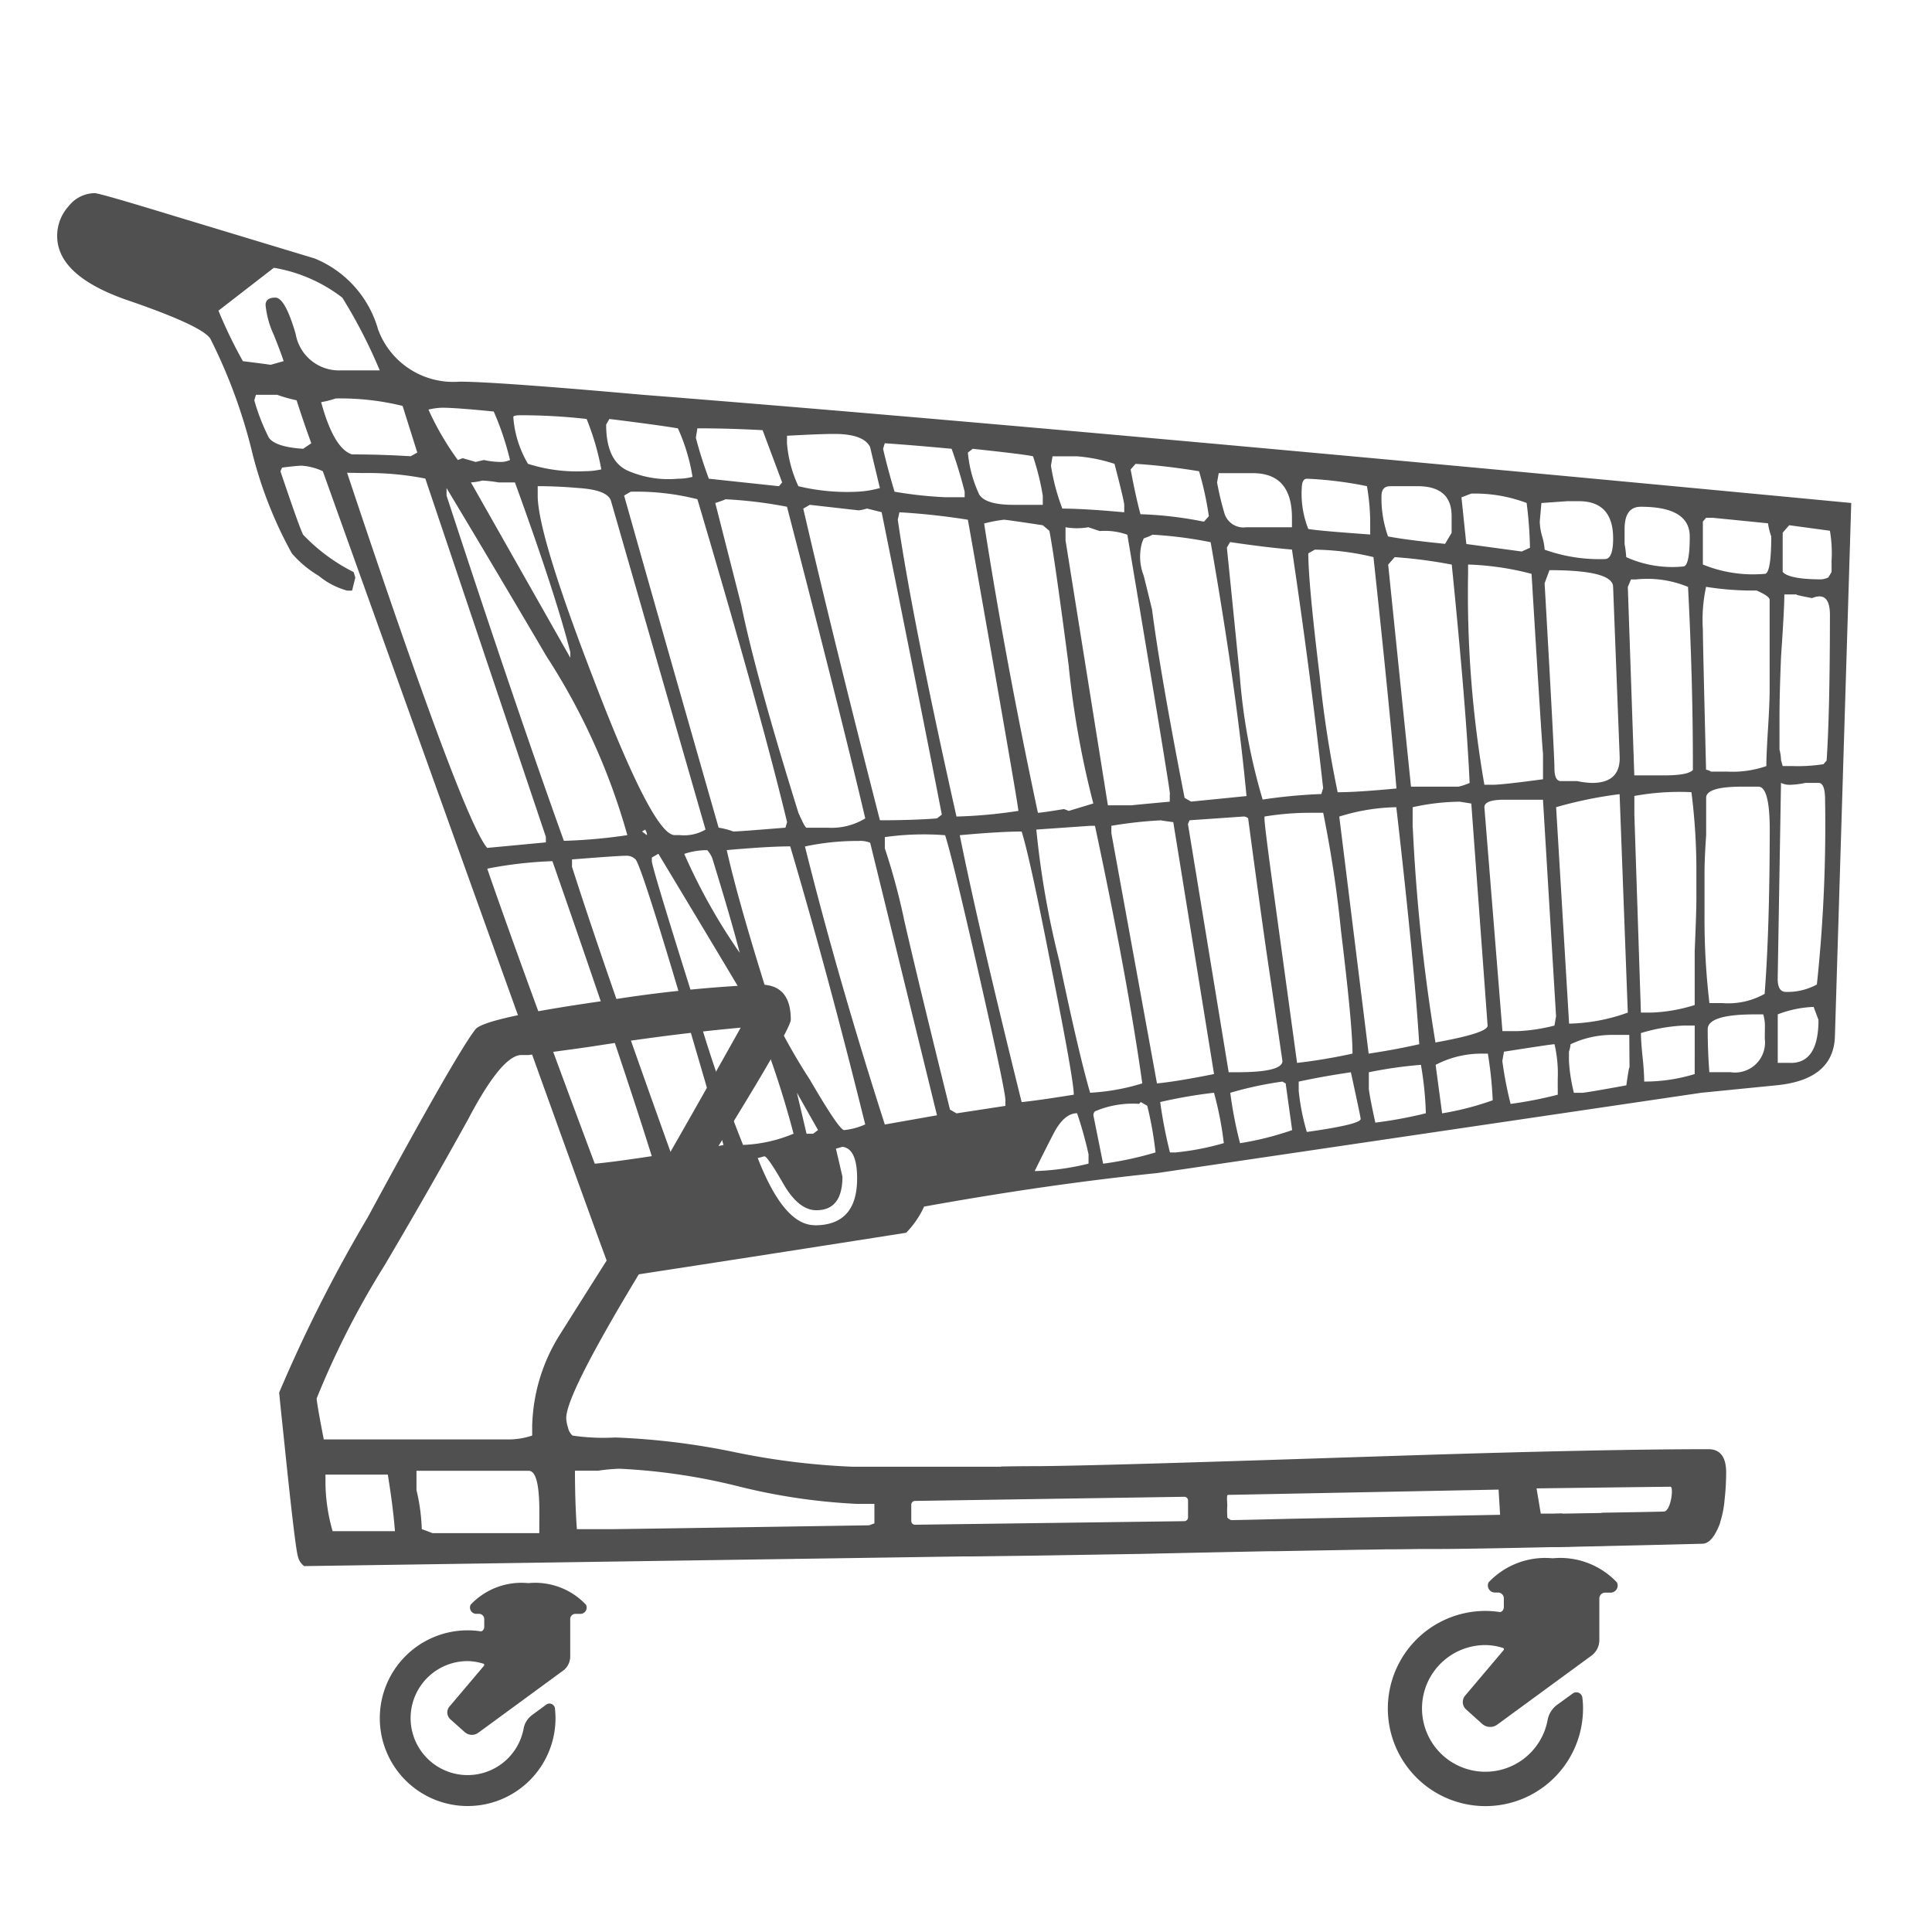 <svg id="Cart_Icon" xmlns="http://www.w3.org/2000/svg" width="70" height="70" viewBox="0 0 70 70">
  <rect id="長方形_2046" data-name="長方形 2046" width="70" height="70" fill="rgba(255,255,255,0)"/>
  <g id="グループ_383" data-name="グループ 383" transform="translate(-372.764 -249.861)">
    <g id="グループ_382" data-name="グループ 382" transform="translate(374.832 256.86)">
      <path id="パス_258" data-name="パス 258" d="M396.026,264.163q-5.311-.472-6.611-.474a2.9,2.9,0,0,1-2.952-1.891,3.939,3.939,0,0,0-2.3-2.573l-5.136-1.554q-2.658-.812-2.833-.812a1.216,1.216,0,0,0-.943.473,1.59,1.59,0,0,0-.415,1.082q0,1.422,2.478,2.3c1.852.631,2.873,1.106,3.071,1.419a19.215,19.215,0,0,1,1.476,3.956,15.144,15.144,0,0,0,1.477,3.822,3.976,3.976,0,0,0,.971.811,2.782,2.782,0,0,0,1.035.539h.176l.118-.471-.059-.2a6.609,6.609,0,0,1-1.83-1.354q-.116-.2-.824-2.3l.059-.133c.355-.044.588-.069.708-.069a2.122,2.122,0,0,1,.768.2q9.74,27.187,10.389,28.878a.574.574,0,0,0,.3.337q5.723-.879,10.447-1.623a3.342,3.342,0,0,0,.65-.948q4.483-.809,8.44-1.214l19.72-2.91,2.716-.27q2.066-.2,2.124-1.759l.592-19.34Q410.666,265.313,396.026,264.163Zm35.6,4.868c0-.541.194-.809.588-.809,1.18,0,1.773.358,1.773,1.081s-.082,1.083-.239,1.083a4.047,4.047,0,0,1-2.063-.339,3.9,3.9,0,0,0-.059-.475Zm2.477,8.724c-.116.136-.471.2-1.062.2h-1.063l-.235-6.829.116-.271h.179a3.853,3.853,0,0,1,1.887.271Q434.107,274.644,434.1,277.755Zm-2.361,8.794a6.623,6.623,0,0,1-2.127.4l-.47-7.842a14.976,14.976,0,0,1,2.3-.472Zm-1.3-8.321a3.059,3.059,0,0,1-.533-.066h-.59c-.158,0-.235-.158-.235-.474s-.118-2.547-.356-6.694l.176-.475q2.306,0,2.306.61l.235,6.086C431.488,277.892,431.154,278.228,430.447,278.228Zm-6.495,1.622v-.742a8.185,8.185,0,0,1,1.711-.2l.414.067.591,8.047c0,.182-.633.383-1.89.61A66.975,66.975,0,0,1,423.952,279.85Zm.234,7.846q-.884.2-1.828.34l-1.065-8.589a7.264,7.264,0,0,1,2.067-.339Q424.009,284.788,424.186,287.7Zm-.294-9.332-.827-8.046.237-.271a17.149,17.149,0,0,1,2.067.271q.531,5.272.647,7.91a2.031,2.031,0,0,1-.411.136Zm2.659.744c0-.179.234-.271.707-.271h1.416l.474,7.847-.059.336a6.575,6.575,0,0,1-1.3.2H427.2Zm2.066-11.022.944-.066h.413c.826,0,1.242.45,1.242,1.351,0,.5-.1.746-.3.746a5.882,5.882,0,0,1-2.182-.34,2.067,2.067,0,0,0-.088-.474,2.232,2.232,0,0,1-.089-.542Zm.058,9.059v.95c-.983.133-1.593.2-1.83.2h-.294a40.444,40.444,0,0,1-.591-7.643v-.337a10.3,10.3,0,0,1,2.3.337Q428.674,277.551,428.673,277.146Zm-2.6-9.4a5.3,5.3,0,0,1,2.007.34,14.873,14.873,0,0,1,.121,1.623l-.3.135-2.006-.272c-.081-.765-.138-1.331-.177-1.69Zm-2.951-.269h1c.826,0,1.24.36,1.24,1.083v.607l-.237.4c-.905-.091-1.593-.179-2.067-.269a4.142,4.142,0,0,1-.237-1.486C422.827,267.592,422.928,267.478,423.126,267.478Zm.235,10.954q-1.417.135-2.124.136a41.037,41.037,0,0,1-.653-4.227q-.409-3.348-.411-4.428l.236-.135a9.48,9.48,0,0,1,2.125.27Q423.125,275.591,423.36,278.431Zm-2.655,0-.06.2a19.4,19.4,0,0,0-2.127.2,21.273,21.273,0,0,1-.826-4.464q-.236-2.363-.47-4.664l.116-.2q1.359.2,2.242.27Q420.233,274.173,420.705,278.431Zm-.593-11.225a13.7,13.7,0,0,1,2.185.271,7.79,7.79,0,0,1,.118,1.351v.4c-1.26-.09-2.007-.156-2.243-.2a3.482,3.482,0,0,1-.237-1.486C419.936,267.321,419.994,267.207,420.112,267.207Zm-3.186-.2h1.24q1.414,0,1.414,1.62v.339h-1.654a.719.719,0,0,1-.793-.506,10.714,10.714,0,0,1-.266-1.116Zm1,11.7-2,.2-.236-.136q-.885-4.53-1.18-6.83l-.3-1.217a1.878,1.878,0,0,1-.057-1.217l.057-.136c.239-.089.335-.136.3-.136a14.88,14.88,0,0,1,2.124.273Q417.572,274.914,417.927,278.7Zm-4.012-12.037c.709.042,1.475.133,2.3.267a11.566,11.566,0,0,1,.355,1.628l-.178.2a13.614,13.614,0,0,0-2.3-.271c-.121-.449-.238-.99-.356-1.622Zm1.239,11.969v.27c-.985.092-1.436.132-1.357.132h-.885l-1.535-9.6v-.475a2.4,2.4,0,0,0,.827,0l.413.138a2.417,2.417,0,0,1,1,.133Q415.153,278.432,415.154,278.636ZM410.9,266.394h.886a5.766,5.766,0,0,1,1.359.273c.234.9.352,1.4.352,1.485v.27q-1.475-.134-2.242-.133a7.588,7.588,0,0,1-.413-1.558Zm.59,7.642a33.117,33.117,0,0,0,.887,4.936l-.887.269-.175-.066q-.828.135-.946.135-1.181-5.544-1.948-10.482a5.316,5.316,0,0,1,.71-.136c.077,0,.551.069,1.416.2l.237.2Q410.962,269.977,411.493,274.036Zm-3.483-7.914q1.887.2,2.185.272a9.169,9.169,0,0,1,.354,1.423v.335h-1.062c-.668,0-1.084-.123-1.24-.373a4.508,4.508,0,0,1-.412-1.52Zm1.652,13.119a17.634,17.634,0,0,1-2.24.205q-1.593-7.1-2.127-10.754l.06-.27a24.61,24.61,0,0,1,2.48.27Q409.663,279.04,409.662,279.241Zm-4.838-13.32q1,.068,2.421.2a15.986,15.986,0,0,1,.473,1.555v.2h-.71a14.539,14.539,0,0,1-1.83-.2c-.2-.674-.334-1.191-.415-1.555Zm2.066,13.457-.176.136q-.886.068-2.066.067-1.715-6.694-2.777-11.292l.237-.137,1.771.2a1.591,1.591,0,0,0,.3-.066l.532.133Q406.18,275.726,406.889,279.378Zm-5.608-13.729c.784-.042,1.358-.066,1.71-.066.712,0,1.142.158,1.3.473.117.5.236.991.355,1.488a3.642,3.642,0,0,1-.829.133,7.557,7.557,0,0,1-2.124-.2,4.553,4.553,0,0,1-.414-1.557Zm2.833,13.865a2.333,2.333,0,0,1-1.359.336h-.768q-.057,0-.293-.54-1.538-4.935-2.066-7.507l-.946-3.717c.275-.09.393-.136.354-.136a15.677,15.677,0,0,1,2.244.272Q403.227,275.728,404.114,279.515Zm-9.8-4.939q-2.065-5.337-2.066-6.759v-.34c.474,0,.965.022,1.479.067.707.047,1.1.2,1.178.475l3.424,11.9a1.55,1.55,0,0,1-.944.2h-.177Q396.438,280.121,394.312,274.576Zm1.89,5.478v.067l-.176-.133.118-.068Zm-3.6-6.355a23.6,23.6,0,0,1,2.892,6.422,19.188,19.188,0,0,1-2.3.206q-1.773-4.936-4.251-12.51v-.272Q390.77,270.586,392.6,273.7Zm-2.775-6.358a2.226,2.226,0,0,0,.414-.067,4.81,4.81,0,0,1,.59.067h.59q1.476,4.059,2.007,6.154v.2Zm8.561,13.323a1.131,1.131,0,0,1,.177.272q.708,2.3,1,3.448a21.125,21.125,0,0,1-2.009-3.584A2.6,2.6,0,0,1,398.388,280.664Zm-3.011-12.847.238-.139a8.953,8.953,0,0,1,2.417.272q2.306,7.774,3.249,11.7l-.059.2c-1.1.089-1.733.138-1.891.138a2.757,2.757,0,0,0-.53-.138Q396.5,271.807,395.377,267.817Zm2.655-2.436c.787,0,1.573.023,2.363.067.235.633.473,1.261.707,1.893l-.115.137-2.54-.271c-.2-.54-.356-1.037-.471-1.486Zm-3.188-.339c1.1.137,1.93.248,2.481.339a6.848,6.848,0,0,1,.53,1.758,1.985,1.985,0,0,1-.53.068,3.684,3.684,0,0,1-1.773-.273c-.549-.224-.826-.786-.826-1.688Zm-3.245-.135a21.247,21.247,0,0,1,2.419.135,9.421,9.421,0,0,1,.533,1.826,2.6,2.6,0,0,1-.593.066,5.823,5.823,0,0,1-2.065-.267,3.884,3.884,0,0,1-.531-1.693C391.362,264.929,391.441,264.907,391.6,264.907Zm-2.835-.273c.354,0,.983.048,1.889.138a10.355,10.355,0,0,1,.589,1.757.845.845,0,0,1-.294.07,2.848,2.848,0,0,1-.649-.07l-.3.07-.472-.136-.175.066a10.131,10.131,0,0,1-1.064-1.827A2.492,2.492,0,0,1,388.765,264.634Zm-7.2-1.687a16.858,16.858,0,0,1-.885-1.829l2.007-1.554a5.58,5.58,0,0,1,2.48,1.082,18.442,18.442,0,0,1,1.357,2.636H385.1a1.592,1.592,0,0,1-1.623-1.318c-.255-.878-.5-1.319-.737-1.319s-.354.091-.354.269a3.329,3.329,0,0,0,.3,1.085c.2.5.314.813.354.948l-.475.134C382.6,263.081,382.27,263.035,381.562,262.947Zm2.183,3.175c-.67-.042-1.082-.179-1.24-.4a7.361,7.361,0,0,1-.529-1.356l.059-.2h.767a5.6,5.6,0,0,0,.707.2q.237.747.532,1.556Zm.652-1.689a3.545,3.545,0,0,0,.529-.134,9.438,9.438,0,0,1,2.423.27l.532,1.689-.238.135q-1.062-.066-2.126-.067C385.084,266.19,384.707,265.562,384.4,264.434ZM385.93,267a10.825,10.825,0,0,1,2.244.2l4.368,12.982v.2l-2.125.2q-.886-1.014-5.077-13.592Zm8.382,25.02q-2.655-7.1-3.895-10.685a14.712,14.712,0,0,1,2.362-.272q2.479,7.1,3.6,10.688C395.475,291.887,394.786,291.982,394.312,292.024Zm2.777-.338q-2.479-6.9-3.6-10.415V281q1.655-.132,1.949-.133a.455.455,0,0,1,.354.133q.3.341,3.186,10.349Zm.824-5.544q-1.533-4.871-1.532-5.076v-.131l.237-.136q2.241,3.718,3.363,5.611a33.9,33.9,0,0,1,1.535,4.531,5.263,5.263,0,0,1-1.83.407A53.878,53.878,0,0,1,397.913,286.143Zm4.372,8.114c-.749,0-1.436-.812-2.068-2.435a2.2,2.2,0,0,0,.243-.063c.081.011.305.334.673.975.374.656.777.981,1.21.981q.944,0,.944-1.218l-.236-1.013.236-.067c.356.042.532.43.532,1.147Q403.819,294.256,402.285,294.256Zm-.648-4.8.766,1.352-.177.135h-.239Zm1.709,1.352q-.177,0-1.24-1.826a21.775,21.775,0,0,1-1.238-2.165q-1.3-4.054-1.773-6.151,1.536-.136,2.3-.135,1.362,4.6,2.717,10.074A2.5,2.5,0,0,1,403.346,290.807Zm1.477-.2q-1.715-5.339-2.894-10.074a9.122,9.122,0,0,1,1.948-.2.933.933,0,0,1,.415.066l2.421,9.874Zm4.369-.675-1.771.271-.237-.136q-1.124-4.529-1.652-6.829a23.6,23.6,0,0,0-.709-2.637v-.407a10.135,10.135,0,0,1,2.183-.069q.232.679,1.21,4.973t.976,4.631Zm-1.655-9.807c.984-.09,1.73-.133,2.243-.133q.3.945,1.064,4.868.825,4.126.826,4.667c-.826.132-1.456.224-1.89.268Q408.188,283.371,407.538,280.121Zm4.666,11.9a9.186,9.186,0,0,1-1.951.27c.2-.407.423-.856.681-1.353s.539-.743.856-.743a14.083,14.083,0,0,1,.415,1.488Zm-1.065-7.37a32.159,32.159,0,0,1-.826-4.734l1.949-.136h.176q1.183,5.545,1.714,9.332a7.777,7.777,0,0,1-1.89.339Q411.847,288.034,411.139,284.654Zm1.593,7.37-.353-1.758a.217.217,0,0,1,.058-.137,3.459,3.459,0,0,1,1.6-.271l.06-.066.235.135a12.829,12.829,0,0,1,.3,1.691A12.345,12.345,0,0,1,412.732,292.024Zm.3-11.971v-.27a15.546,15.546,0,0,1,1.832-.2c-.081,0,.058.022.411.068l1.477,9.127q-1.358.272-2.068.339Zm2.3,11.565h-.177a16.8,16.8,0,0,1-.354-1.826,17.693,17.693,0,0,1,1.949-.337,12.288,12.288,0,0,1,.356,1.826A9.7,9.7,0,0,1,415.331,291.619Zm.474-11.9.059-.135,1.948-.135a.222.222,0,0,1,.175.068q.531,3.99.829,5.951l.413,2.838q0,.409-1.654.407h-.294Zm1.888,11.565a14.845,14.845,0,0,1-.354-1.826,12.865,12.865,0,0,1,1.89-.406l.117.067.235,1.691A10.945,10.945,0,0,1,417.692,291.281Zm1.241-8.927c-.236-1.715-.356-2.659-.356-2.84v-.068a10.08,10.08,0,0,1,1.654-.136h.474a43.411,43.411,0,0,1,.647,4.294q.416,3.416.415,4.431a19.919,19.919,0,0,1-2.009.337Zm1.179,8.52a8.094,8.094,0,0,1-.294-1.486v-.339c.629-.136,1.26-.246,1.89-.338q.354,1.622.354,1.691Q422.062,290.6,420.112,290.874Zm2.482-.338c-.12-.541-.2-.948-.236-1.216v-.609a15.513,15.513,0,0,1,1.888-.269,12.44,12.44,0,0,1,.179,1.756A15.988,15.988,0,0,1,422.594,290.536Zm2.419-.337-.235-1.756a3.563,3.563,0,0,1,1.593-.406h.3a14.313,14.313,0,0,1,.176,1.689A10.51,10.51,0,0,1,425.013,290.2Zm4.191-.675a14.791,14.791,0,0,1-1.709.334,13.625,13.625,0,0,1-.3-1.555l.059-.337q1.712-.27,1.832-.271a4.7,4.7,0,0,1,.116,1.284Zm2.6-.948c0-.134-.04.067-.116.609q-1.478.27-1.6.27h-.3a6.188,6.188,0,0,1-.179-1.151v-.337a1.269,1.269,0,0,0,.059-.271,3.523,3.523,0,0,1,1.539-.339h.588Zm2.361.2a6.185,6.185,0,0,1-1.83.272c0-.225-.02-.529-.06-.911s-.058-.667-.058-.846a6.344,6.344,0,0,1,1.534-.272h.415Zm.061-6.355c0,.36-.023.993-.061,1.894v1.96a5.9,5.9,0,0,1-1.535.273h-.414l-.237-7.171V278.7a9.12,9.12,0,0,1,2.068-.137,22.758,22.758,0,0,1,.179,2.636Zm2.478,5.071a1.086,1.086,0,0,1-1.238,1.217h-.77c-.038-.5-.06-1.015-.06-1.556q0-.54,1.713-.539h.3a1.468,1.468,0,0,1,.06.4Zm0-1.624a2.69,2.69,0,0,1-1.534.337H434.7a25.633,25.633,0,0,1-.178-3.177v-1.555c0-.316.019-.767.059-1.354v-1.351c0-.27.434-.405,1.3-.405h.591q.412,0,.413,1.556Q436.88,283.571,436.7,285.87Zm.176-11.023c0,.316-.019.791-.059,1.42s-.06,1.082-.06,1.353a3.752,3.752,0,0,1-1.416.2h-.59a.416.416,0,0,0-.178-.068q-.118-4.732-.116-5.073a5.672,5.672,0,0,1,.116-1.554,10.847,10.847,0,0,0,1.477.133h.353c.315.139.473.249.473.339Zm-.176-4.193a4.812,4.812,0,0,1-2.243-.337v-1.557l.116-.137h.236l2.008.2a2.322,2.322,0,0,0,.118.474Q436.938,270.654,436.7,270.655Zm.946,17.718h-.476v-1.757a4.033,4.033,0,0,1,1.3-.27l.176.47C438.652,287.853,438.315,288.373,437.649,288.373Zm.944-2.84a2.222,2.222,0,0,1-1.122.27c-.2,0-.3-.156-.3-.474l.12-7.1a.72.72,0,0,0,.356.069,3.036,3.036,0,0,0,.53-.069h.473c.158,0,.238.2.238.609A54.644,54.644,0,0,1,438.593,285.533Zm.353-8.115-.118.134a5.98,5.98,0,0,1-1.122.068h-.353l-.059-.2a2.05,2.05,0,0,0-.058-.406v-1.15c0-.542.018-1.286.058-2.231.077-1.126.118-1.872.118-2.231h.472c-.118,0,.06.042.532.133.432-.18.648.025.648.609C439.064,274.488,439.025,276.242,438.946,277.418Zm.178-6.83-.12.2a.9.9,0,0,1-.234.067q-1.184,0-1.418-.27v-1.42l.236-.271,1.475.2a4.7,4.7,0,0,1,.06,1.082Z" transform="translate(-374.832 -256.86)" fill="#505050"/>
    </g>
    <path id="パス_259" data-name="パス 259" d="M459.246,335.235a2.824,2.824,0,0,0-2.32.87.255.255,0,0,0,.243.37h.094a.212.212,0,0,1,.214.212v.308c0,.1-.066.2-.165.185a3.389,3.389,0,0,0-.5-.038,3.536,3.536,0,1,0,3.534,3.535,2.828,2.828,0,0,0-.023-.384.22.22,0,0,0-.348-.161l-.593.431a.883.883,0,0,0-.322.547,2.295,2.295,0,1,1-2.248-2.731,2.11,2.11,0,0,1,.586.09c.034.012.083.019.083.054a.081.081,0,0,1-.019.047l-1.384,1.637a.361.361,0,0,0,.033.506l.581.521a.435.435,0,0,0,.547.027l3.414-2.5a.7.7,0,0,0,.284-.564v-1.506a.213.213,0,0,1,.213-.212h.178a.257.257,0,0,0,.247-.37A2.825,2.825,0,0,0,459.246,335.235Z" transform="translate(-30.226 -28.914)" fill="#505050"/>
    <path id="パス_260" data-name="パス 260" d="M398.591,336.391a2.532,2.532,0,0,0-2.089.78.229.229,0,0,0,.22.332h.082a.19.19,0,0,1,.19.192v.276c0,.087-.058.178-.143.164a3.142,3.142,0,0,0-.457-.034,3.183,3.183,0,1,0,3.182,3.184c0-.117-.009-.231-.019-.346a.2.2,0,0,0-.315-.148l-.532.392a.787.787,0,0,0-.292.493,2.065,2.065,0,1,1-2.024-2.46,1.921,1.921,0,0,1,.529.083c.032.008.071.015.071.047a.076.076,0,0,1-.014.044l-1.247,1.474a.333.333,0,0,0,.03.457l.522.466a.393.393,0,0,0,.494.025l3.074-2.252a.635.635,0,0,0,.256-.507v-1.357a.189.189,0,0,1,.19-.192h.162a.227.227,0,0,0,.218-.332A2.53,2.53,0,0,0,398.591,336.391Z" transform="translate(-6.685 -29.17)" fill="#505050"/>
    <path id="パス_261" data-name="パス 261" d="M447.691,326.222c0-.568-.217-.849-.643-.849-2.451,0-6.062.072-10.809.224-4.013.128-11.1.374-13.512.391-.453,0-.891.005-1.312.012v.009h-3.572c-.307,0-.484,0-.484,0h-1.3a26.135,26.135,0,0,1-4.293-.529,25.992,25.992,0,0,0-4.327-.531,7.653,7.653,0,0,1-1.548-.07.535.535,0,0,1-.161-.286,1.193,1.193,0,0,1-.065-.351q0-1.063,4.067-7.532t4.069-6.9c0-.847-.369-1.269-1.1-1.269a48.532,48.532,0,0,0-5.488.562q-4.521.635-4.841,1.061-.711.917-3.907,6.823a53.011,53.011,0,0,0-3.2,6.331c0,.049.066.683.195,1.908.257,2.5.421,3.844.483,4.032a.6.6,0,0,0,.227.351l23.888-.351s.01,0,.013,0l.311,0h.018l2.216-.028,3.72-.061h.05c.335-.007,2.462-.055,4.784-.1h.023l.157,0a.092.092,0,0,0,.035,0l2.675-.047.346-.007c.35,0,.686-.01,1-.015h0l.2,0c.4,0,.748-.009,1.046-.011.016,0,.032,0,.05,0h.513c.8,0,2.435-.03,4.135-.067h0c.073,0,.144,0,.218,0,.133,0,.272-.005.405-.006.264-.01.52-.015.777-.02.071,0,.144,0,.215-.005.174,0,.341-.008.507-.012,1.726-.037,3.157-.076,3.362-.08h0c.212-.007.383-.2.513-.467a2.038,2.038,0,0,0,.131-.311.019.019,0,0,1,0-.012c0-.009.007-.023.011-.035v0c.015-.051.028-.1.042-.152a3.719,3.719,0,0,0,.1-.58l0-.006A9.29,9.29,0,0,0,447.691,326.222ZM397.2,328.343a6.556,6.556,0,0,1-.259-1.767v-.283H399.2c.13.8.216,1.486.259,2.051Zm7.488.072H400.82c-.129-.05-.257-.1-.389-.144a6.944,6.944,0,0,0-.192-1.415v-.7h4.067c.26,0,.385.494.385,1.482Zm-.257-3.96v.424a2.687,2.687,0,0,1-.773.139h-6.778c-.174-.893-.258-1.391-.258-1.484a30.857,30.857,0,0,1,2.453-4.81q1.547-2.616,3.033-5.3,1.225-2.335,1.937-2.333h.259c1.119-.143,1.979-.259,2.582-.354q2.773-.426,5.1-.637-3.166,5.66-4.843,8.415-.9,1.421-1.742,2.759A6.473,6.473,0,0,0,404.434,324.455Zm12.4,3.606-.193.07q-9.3.144-9.364.14H406.05q-.069-.989-.069-2.119h.842a6.368,6.368,0,0,1,.774-.071,21.916,21.916,0,0,1,4.293.635,21.977,21.977,0,0,0,4.295.638h.645Zm11.363-.225a.138.138,0,0,1-.13.145l-9.769.129a.136.136,0,0,1-.129-.14v-.578a.139.139,0,0,1,.129-.145l9.769-.15a.137.137,0,0,1,.13.139Zm3.725.058s-1.9.048-2.14.048a.151.151,0,0,1-.1-.045h-.017l-.046-.05v-.074a2.4,2.4,0,0,1,0-.345c0-.177-.037-.4.03-.4s9.8-.191,9.8-.191l.054.913Zm13.515-.262c-.123.007-1.194.026-2.256.043l0,.009-1.356.023h-.068V327.7c-.094,0-.181,0-.264.006l0,0h-.516l-.153-.913s4.733-.06,4.854-.06S445.692,327.618,445.435,327.632Z" transform="translate(-12.385 -23.005)" fill="#505050"/>
  </g>
</svg>
